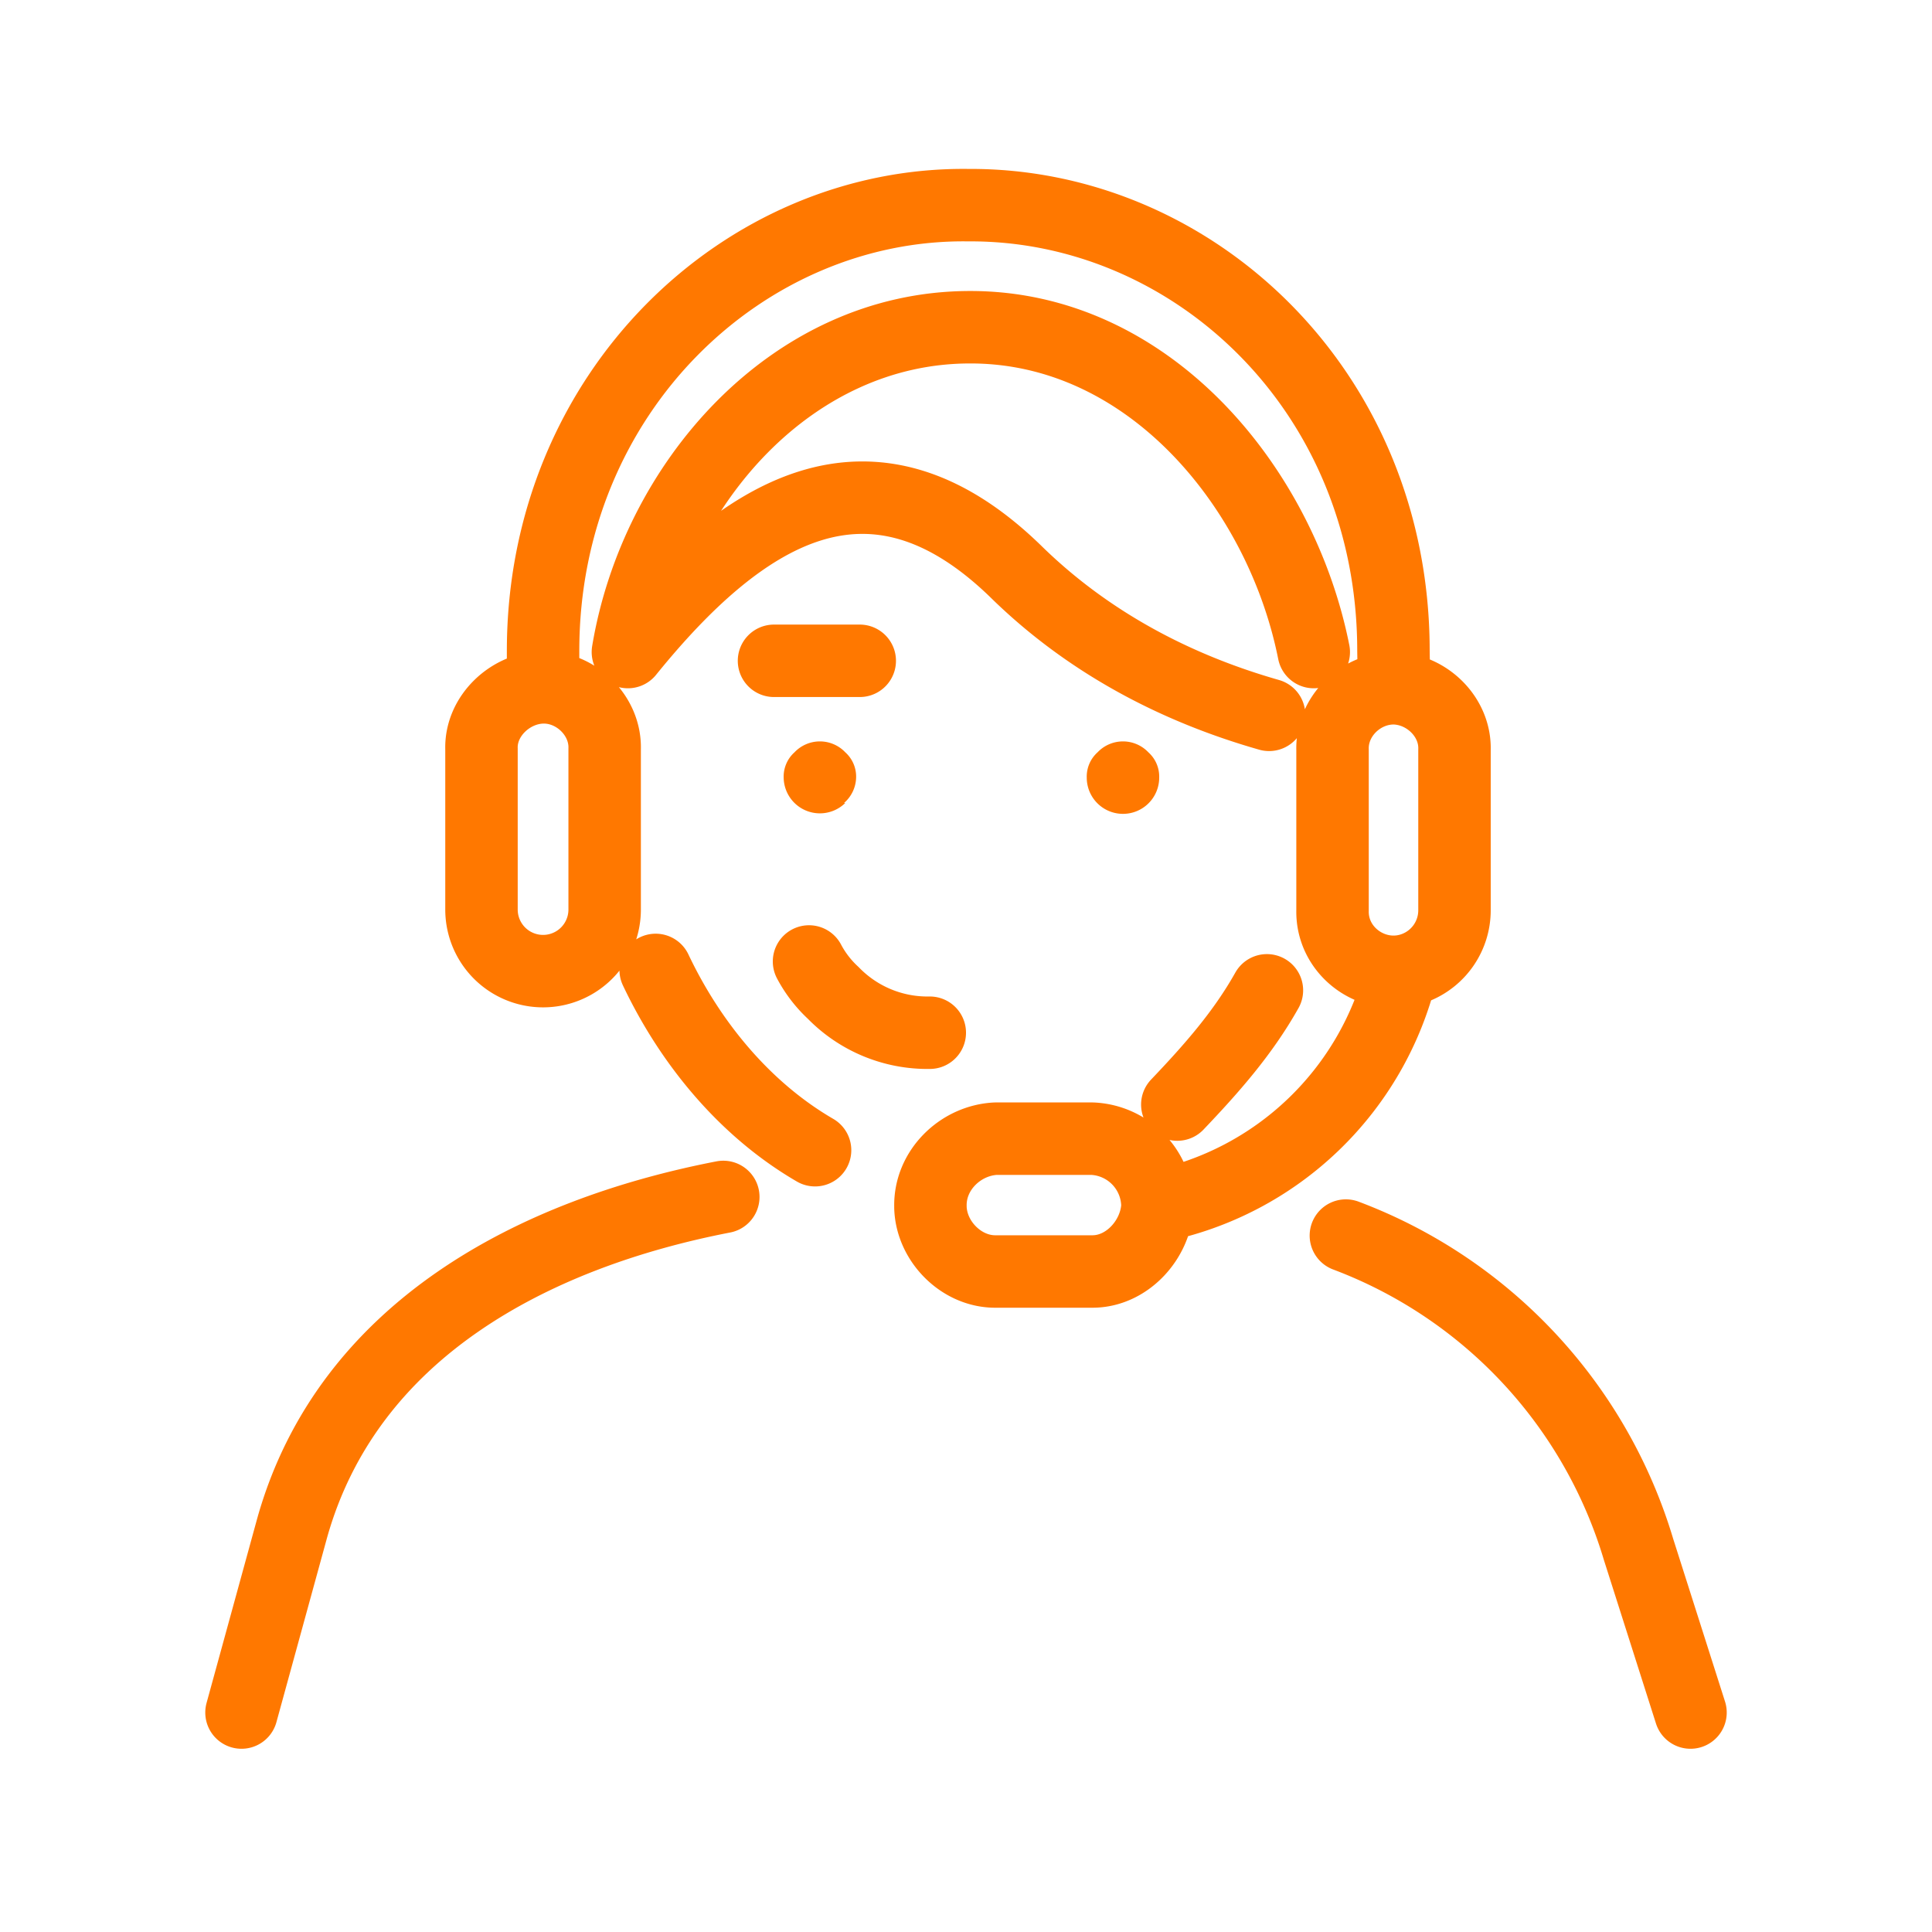 <svg fill="none" height="32" width="32" xmlns="http://www.w3.org/2000/svg"><path d="M21.02 11.84c-1.56-.445-2.988-1.203-4.16-2.34-2.449-2.415-4.598-1-6.46 1.3.46-2.772 2.701-5.376 5.66-5.38 2.968-.009 5.158 2.658 5.7 5.38m1.33.6l-.01-.62c0-4.32-3.335-7.404-7.04-7.382-3.712-.049-7.045 3.1-7.045 7.383v.604m14.096.015c.539.012 1.017.472 1 1.02v2.66a1.02 1.02 0 01-.63.94c-.662.274-1.405-.227-1.39-.94v-2.66c-.016-.554.466-1.024 1.02-1.02zm-14.096-.015c-.539.007-1.037.473-1.02 1.02v2.66a1.02 1.02 0 002.04 0v-2.66c.017-.552-.472-1.028-1.02-1.02zm3.825-.44h1.42m1.16 6.16a2.177 2.177 0 01-1.6-.66 1.948 1.948 0 01-.4-.52m-2.54.14c.574 1.211 1.476 2.31 2.64 2.986m-1.52.774c-3.138.608-6.217 2.202-7.14 5.48L4 28.365m24 0l-.86-2.7a7.998 7.998 0 00-4.848-5.2m-3.121-.485a1.128 1.128 0 00-1.08-1.12h-1.6c-.586.03-1.092.524-1.08 1.12V20c.017.564.516 1.065 1.08 1.06h1.6c.572.002 1.047-.52 1.08-1.08zm0 0a5.232 5.232 0 004.04-3.88m-2.227.303c-.4.713-.923 1.303-1.484 1.892" stroke="#ff7800" stroke-linecap="round" stroke-linejoin="round" stroke-width="1.2"/><path clip-rule="evenodd" d="M19.2 12.88a.6.6 0 01-1.2 0 .54.54 0 01.18-.42.58.58 0 01.84 0 .54.54 0 01.18.42zm-5.2.42a.6.6 0 01-1.02-.42.54.54 0 01.18-.42.58.58 0 01.84 0 .54.54 0 01.18.42.576.576 0 01-.2.42z" fill="#ff7800" fill-rule="evenodd"/></svg>